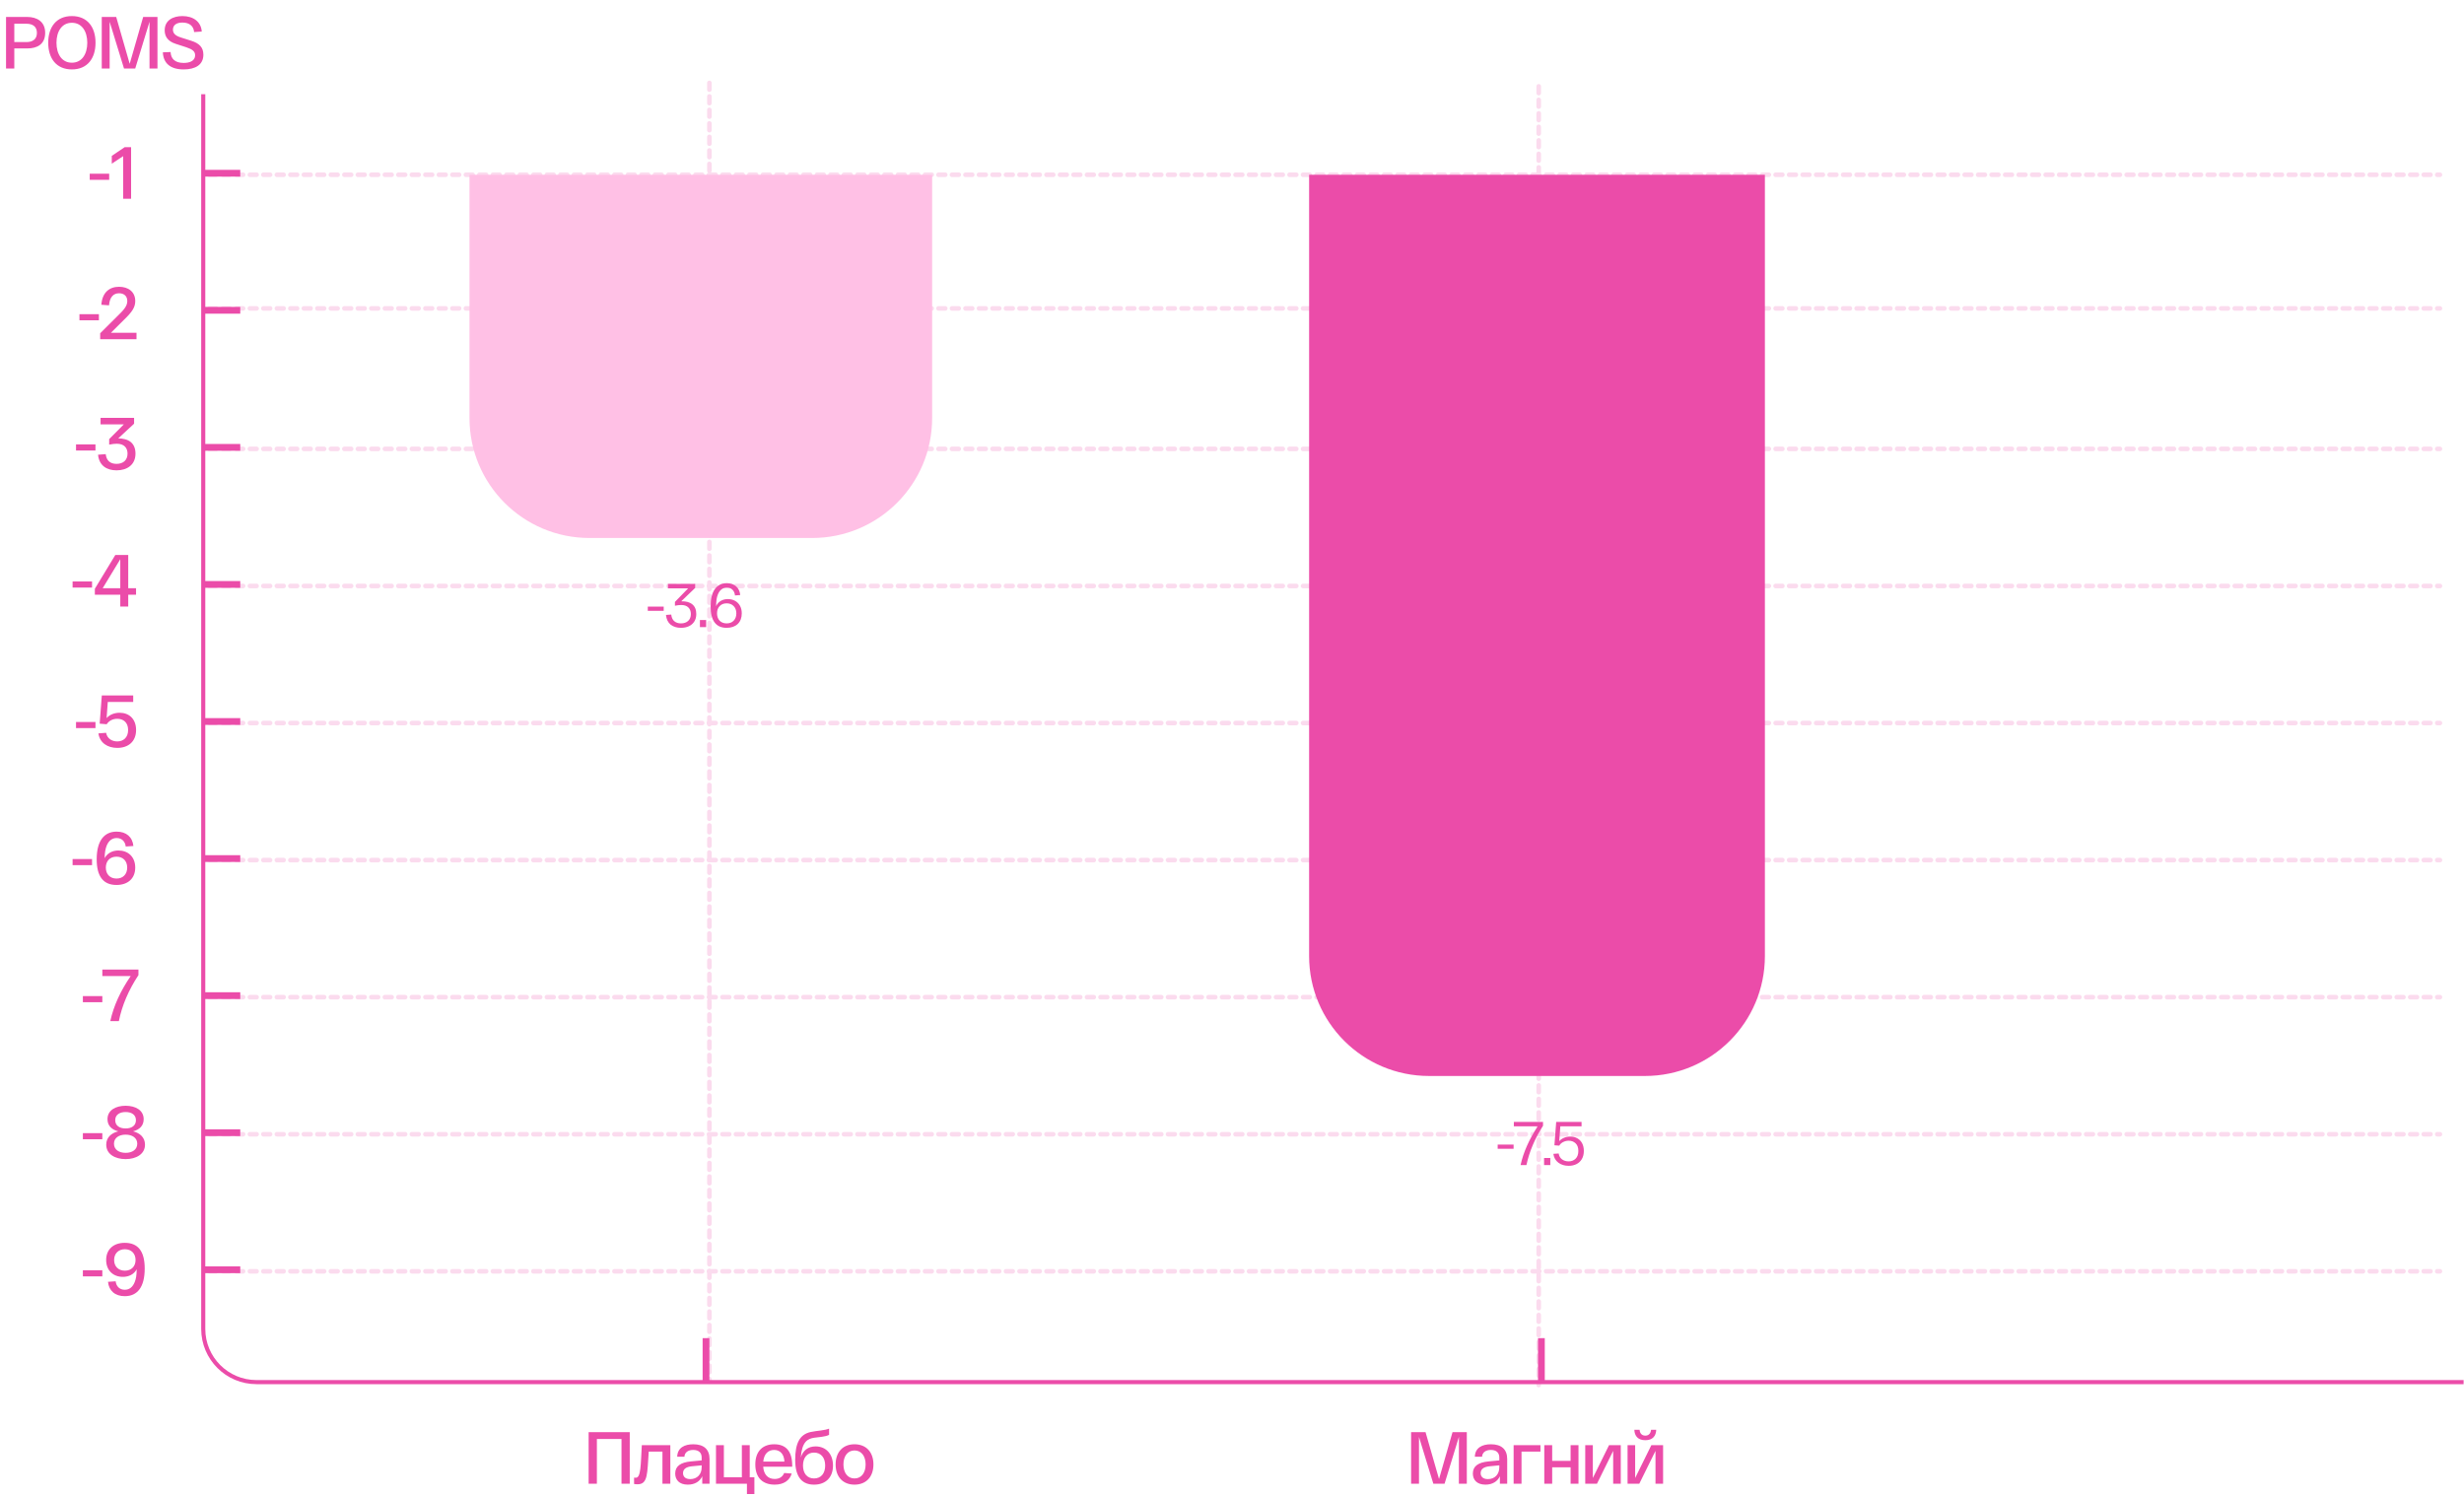 <?xml version="1.0" encoding="UTF-8"?> <svg xmlns="http://www.w3.org/2000/svg" width="719" height="437" viewBox="0 0 719 437" fill="none"><path d="M59.305 27.5V385.917V387.806C59.305 396.383 66.258 403.336 74.835 403.336H718.887" stroke="#EB4CA9" stroke-width="1.195"></path><path d="M22.183 129.689H27.86V131.474H22.183V129.689ZM38.16 129.001C39.085 129.775 39.536 130.936 39.536 132.377C39.536 135.645 37.085 137.258 34.01 137.258C31.086 137.258 28.914 135.817 28.613 132.699L30.849 132.527C31.064 134.527 32.29 135.366 34.01 135.366C35.902 135.366 37.214 134.312 37.214 132.377C37.214 130.699 36.225 129.495 34.075 129.495C33.537 129.495 32.806 129.56 31.86 129.753V128.141L36.139 123.84H29.344V121.948H39.128V123.646L34.505 127.926C35.902 127.947 37.236 128.248 38.16 129.001Z" fill="#EB4CA9"></path><path d="M23.183 91.689H28.86V93.474H23.183V91.689ZM32.372 97.108H39.833V99H29.232V97.258L34.114 92.398C35.877 90.678 37.145 89.453 37.145 87.861C37.145 86.356 36.135 85.582 34.737 85.582C33.167 85.582 32.006 86.635 31.813 89.108L29.576 88.936C29.834 85.281 31.985 83.689 34.737 83.689C37.382 83.689 39.468 85.109 39.468 87.861C39.468 89.668 38.565 91.022 36.242 93.259L32.372 97.108Z" fill="#EB4CA9"></path><path d="M26.183 50.689H31.86V52.474H26.183V50.689ZM36.383 42.948H38.254V58H35.932V45.571L32.62 47.764V45.485L36.383 42.948Z" fill="#EB4CA9"></path><path d="M183.762 417.948V433H181.354V419.926H174.172V433H171.763V417.948H183.762ZM187.282 421.732H195.604V433H193.303V423.624H189.303C188.852 430.011 189.088 433.151 186.056 433.151C185.712 433.151 185.368 433.129 185.024 433.065V431.215C185.261 431.237 185.39 431.237 185.562 431.237C187.024 431.237 186.959 427.431 187.282 421.732ZM197.027 430.011C197.027 427.839 198.661 426.764 201.564 426.484L204.747 426.183V425.323C204.747 424.076 204.016 423.13 202.296 423.13C200.898 423.13 199.801 423.754 199.715 425.108H197.608C197.694 422.463 199.78 421.474 202.296 421.474C205.349 421.474 207.048 422.936 207.048 425.796V433H204.919V430.807C204.231 432.312 202.769 433.258 200.704 433.258C198.167 433.258 197.027 431.817 197.027 430.011ZM199.307 429.903C199.307 430.871 199.952 431.645 201.414 431.645C203.478 431.645 204.747 430.183 204.747 428.226V427.624L201.865 427.904C200.21 428.076 199.307 428.721 199.307 429.903ZM208.927 433V421.732H211.228V431.108H216.475V421.732H218.775V431.108H220.13V436.01H217.958V433H208.927ZM220.4 427.366C220.4 423.366 222.701 421.474 225.905 421.474C229.281 421.474 231.174 423.431 231.174 427.753V428.033H222.701C222.873 430.42 224.185 431.602 226.056 431.602C227.475 431.602 228.378 430.936 228.83 429.86L231.023 430.011C230.442 432.011 228.722 433.258 226.056 433.258C222.701 433.258 220.4 431.387 220.4 427.366ZM222.723 426.527H228.894C228.808 424.42 227.69 423.13 225.905 423.13C224.185 423.13 222.938 424.248 222.723 426.527ZM237.994 422.098C240.962 422.098 243.069 424.227 243.069 427.689C243.069 431.129 240.962 433.258 237.543 433.258C234.36 433.258 232.038 431.43 232.038 426.033C232.038 421.216 233.328 418.636 236.511 417.905C237.564 417.668 238.596 417.582 239.521 417.453C240.553 417.302 241.177 417.195 241.929 416.915V418.722C241.392 419.023 240.639 419.173 239.779 419.302C239.005 419.41 238.489 419.453 237.65 419.56C235.629 419.84 234.016 420.743 233.672 425.345C234.274 423.345 235.758 422.098 237.994 422.098ZM237.543 431.452C239.564 431.452 240.79 429.99 240.79 427.689C240.79 425.388 239.564 423.904 237.543 423.904C235.543 423.904 234.317 425.388 234.317 427.689C234.317 429.99 235.543 431.452 237.543 431.452ZM243.837 427.366C243.837 423.711 246.009 421.474 249.342 421.474C252.697 421.474 254.869 423.711 254.869 427.366C254.869 431.022 252.697 433.258 249.342 433.258C246.009 433.258 243.837 431.022 243.837 427.366ZM246.117 427.366C246.117 429.817 247.364 431.452 249.342 431.452C251.342 431.452 252.589 429.817 252.589 427.366C252.589 424.915 251.342 423.28 249.342 423.28C247.364 423.28 246.117 424.915 246.117 427.366Z" fill="#EB4CA9"></path><path d="M423.848 417.948H428.02V433H425.698L425.719 419.302L421.526 433H418.257L414.064 419.345V433H411.763V417.948H415.978L419.913 431.624L423.848 417.948ZM429.782 430.011C429.782 427.839 431.416 426.764 434.319 426.484L437.501 426.183V425.323C437.501 424.076 436.77 423.13 435.05 423.13C433.652 423.13 432.555 423.754 432.469 425.108H430.362C430.448 422.463 432.534 421.474 435.05 421.474C438.103 421.474 439.802 422.936 439.802 425.796V433H437.673V430.807C436.985 432.312 435.523 433.258 433.459 433.258C430.921 433.258 429.782 431.817 429.782 430.011ZM432.061 429.903C432.061 430.871 432.706 431.645 434.168 431.645C436.233 431.645 437.501 430.183 437.501 428.226V427.624L434.62 427.904C432.964 428.076 432.061 428.721 432.061 429.903ZM441.681 433V421.732H449.508V423.624H443.982V433H441.681ZM450.628 433V421.732H452.929V426.312H458.305V421.732H460.605V433H458.305V428.205H452.929V433H450.628ZM469.523 421.732H472.942V433H470.727V423.409L465.996 433H462.577V421.732H464.792V431.323L469.523 421.732ZM480.108 420.291C477.958 420.291 476.969 419.044 476.904 417.259H478.431C478.495 418.034 478.904 418.958 480.108 418.958C481.312 418.958 481.699 418.034 481.785 417.259H483.291C483.226 419.044 482.259 420.291 480.108 420.291ZM481.871 421.732H485.291V433H483.076V423.409L478.345 433H474.926V421.732H477.141V431.323L481.871 421.732Z" fill="#EB4CA9"></path><g opacity="0.2"><path d="M61.088 251H711.979" stroke="#EB4CA9" stroke-width="1.341" stroke-linecap="round" stroke-dasharray="1.97 1.97"></path><path d="M61.088 291H711.979" stroke="#EB4CA9" stroke-width="1.341" stroke-linecap="round" stroke-dasharray="1.97 1.97"></path><path d="M61.088 331H711.979" stroke="#EB4CA9" stroke-width="1.341" stroke-linecap="round" stroke-dasharray="1.97 1.97"></path><path d="M61.088 371H711.979" stroke="#EB4CA9" stroke-width="1.341" stroke-linecap="round" stroke-dasharray="1.97 1.97"></path><path d="M61.088 51H711.979" stroke="#EB4CA9" stroke-width="1.341" stroke-linecap="round" stroke-dasharray="1.97 1.97"></path><path d="M61.088 211H711.979" stroke="#EB4CA9" stroke-width="1.341" stroke-linecap="round" stroke-dasharray="1.97 1.97"></path><path d="M61.088 171H711.979" stroke="#EB4CA9" stroke-width="1.341" stroke-linecap="round" stroke-dasharray="1.97 1.97"></path><path d="M61.088 131H711.979" stroke="#EB4CA9" stroke-width="1.341" stroke-linecap="round" stroke-dasharray="1.97 1.97"></path><path d="M61.088 90H711.979" stroke="#EB4CA9" stroke-width="1.341" stroke-linecap="round" stroke-dasharray="1.97 1.97"></path><path d="M207.002 24.196V403.196" stroke="#EB4CA9" stroke-width="1.341" stroke-linecap="round" stroke-dasharray="1.97 1.97"></path><path d="M449.002 25.196V404.196" stroke="#EB4CA9" stroke-width="1.341" stroke-linecap="round" stroke-dasharray="1.97 1.97"></path></g><line x1="206.013" y1="403.196" x2="206.013" y2="390.505" stroke="#EB4CA9" stroke-width="1.975"></line><line x1="449.782" y1="403.196" x2="449.782" y2="390.505" stroke="#EB4CA9" stroke-width="1.975"></line><line x1="59.086" y1="130.552" x2="70.109" y2="130.552" stroke="#EB4CA9" stroke-width="1.975"></line><path d="M21.183 169.689H26.86V171.474H21.183V169.689ZM37.418 171.667H39.698V173.559H37.418V177H35.096V173.559H27.677V171.818L33.655 161.948H37.418V171.667ZM29.957 171.667H35.096V163.195L29.957 171.667Z" fill="#EB4CA9"></path><line x1="59.086" y1="170.552" x2="70.109" y2="170.552" stroke="#EB4CA9" stroke-width="1.975"></line><path d="M22.183 210.689H27.86V212.474H22.183V210.689ZM34.913 208.001C37.687 208.001 39.709 209.829 39.709 213.033C39.709 216.43 37.408 218.258 34.225 218.258C31.408 218.258 29.107 216.796 28.72 214.022L30.957 213.85C31.279 215.549 32.677 216.366 34.225 216.366C35.967 216.366 37.386 215.269 37.386 213.033C37.386 210.753 35.924 209.764 34.225 209.764C32.978 209.764 31.817 210.28 31.129 211.355L29.086 211.183L29.709 202.948H38.87V204.84H31.451L31.107 209.549C32.032 208.538 33.386 208.001 34.913 208.001Z" fill="#EB4CA9"></path><line x1="59.086" y1="210.552" x2="70.109" y2="210.552" stroke="#EB4CA9" stroke-width="1.975"></line><path d="M21.183 250.689H26.86V252.474H21.183V250.689ZM34.558 248.194C37.332 248.194 39.461 250.001 39.461 253.183C39.461 256.366 37.311 258.258 33.999 258.258C30.236 258.258 28.215 255.893 28.215 250.753C28.215 245.377 30.387 242.69 34.042 242.69C36.859 242.69 38.666 244.281 38.924 246.883L36.687 247.033C36.537 245.636 35.612 244.56 34.042 244.56C32.731 244.56 31.741 245.313 31.139 246.754C30.752 247.721 30.559 248.818 30.537 250.431C31.311 248.969 32.817 248.194 34.558 248.194ZM33.999 256.387C35.892 256.387 37.117 255.119 37.117 253.183C37.117 251.248 35.892 250.001 33.999 250.001C32.107 250.001 30.881 251.248 30.881 253.183C30.881 255.119 32.107 256.387 33.999 256.387Z" fill="#EB4CA9"></path><path d="M24.183 290.689H29.86V292.474H24.183V290.689ZM29.862 282.948H40.398V284.56C37.56 288.883 35.603 293.377 34.679 298H32.184C33.13 293.57 35.216 289.076 38.141 284.84H29.862V282.948Z" fill="#EB4CA9"></path><line x1="59.086" y1="250.552" x2="70.109" y2="250.552" stroke="#EB4CA9" stroke-width="1.975"></line><line x1="59.086" y1="290.552" x2="70.109" y2="290.552" stroke="#EB4CA9" stroke-width="1.975"></line><path d="M24.183 330.689H29.86V332.474H24.183V330.689ZM38.827 330.151C40.913 330.667 42.311 332.001 42.311 334.043C42.311 336.839 39.687 338.258 36.655 338.258C33.602 338.258 31 336.839 31 334.043C31 332.001 32.398 330.667 34.526 330.151C32.591 329.678 31.365 328.495 31.365 326.603C31.365 323.958 33.817 322.69 36.655 322.69C39.494 322.69 41.924 323.958 41.924 326.603C41.924 328.495 40.741 329.657 38.827 330.151ZM33.623 326.904C33.623 328.474 34.87 329.313 36.655 329.313C38.44 329.313 39.666 328.474 39.666 326.904C39.666 325.356 38.44 324.517 36.655 324.517C34.87 324.517 33.623 325.356 33.623 326.904ZM36.655 336.43C38.569 336.43 40.053 335.506 40.053 333.764C40.053 332.044 38.569 331.119 36.655 331.119C34.741 331.119 33.258 332.044 33.258 333.764C33.258 335.506 34.741 336.43 36.655 336.43Z" fill="#EB4CA9"></path><line x1="59.086" y1="330.552" x2="70.109" y2="330.552" stroke="#EB4CA9" stroke-width="1.975"></line><path d="M24.183 370.689H29.86V372.474H24.183V370.689ZM36.397 362.69C40.225 362.69 42.225 365.055 42.225 370.194C42.225 375.613 40.096 378.258 36.419 378.258C33.58 378.258 31.774 376.688 31.516 374.065L33.752 373.914C33.903 375.312 34.827 376.387 36.419 376.387C37.73 376.387 38.698 375.635 39.3 374.172C39.709 373.162 39.881 372.087 39.881 370.409C39.107 371.872 37.601 372.624 35.86 372.624C33.107 372.624 30.978 370.818 30.978 367.7C30.978 364.56 33.15 362.69 36.397 362.69ZM36.44 370.818C38.333 370.818 39.558 369.571 39.558 367.7C39.558 365.829 38.333 364.56 36.44 364.56C34.548 364.56 33.301 365.829 33.301 367.7C33.301 369.571 34.548 370.818 36.44 370.818Z" fill="#EB4CA9"></path><line x1="59.086" y1="370.552" x2="70.109" y2="370.552" stroke="#EB4CA9" stroke-width="1.975"></line><line x1="59.086" y1="90.552" x2="70.109" y2="90.552" stroke="#EB4CA9" stroke-width="1.975"></line><line x1="59.086" y1="50.552" x2="70.109" y2="50.552" stroke="#EB4CA9" stroke-width="1.975"></line><path d="M272 122C272 141.33 256.33 157 237 157L172 157C152.67 157 137 141.33 137 122L137 51L272 51L272 122Z" fill="#FFC0E5"></path><path d="M515 279C515 298.33 499.33 314 480 314L417 314C397.67 314 382 298.33 382 279L382 51L515 51L515 279Z" fill="#EB4CA9"></path><path d="M441.67 334.024V335.248H437.026V334.024H441.67ZM450.258 327.4V328.516C447.858 332.284 446.244 336.112 445.416 340H443.706C444.114 338.128 444.744 336.238 445.596 334.33C446.448 332.41 447.486 330.532 448.71 328.696H441.744V327.4H450.258ZM450.566 337.93H452.384V340H450.566V337.93ZM458.189 331.684C458.969 331.684 459.659 331.852 460.259 332.188C460.859 332.512 461.327 332.992 461.663 333.628C461.999 334.264 462.167 335.014 462.167 335.878C462.167 336.79 461.975 337.576 461.591 338.236C461.219 338.884 460.697 339.376 460.025 339.712C459.365 340.048 458.603 340.216 457.739 340.216C456.551 340.216 455.549 339.91 454.733 339.298C453.917 338.686 453.431 337.828 453.275 336.724L454.823 336.616C454.943 337.36 455.267 337.93 455.795 338.326C456.335 338.722 456.983 338.92 457.739 338.92C458.555 338.92 459.227 338.662 459.755 338.146C460.295 337.618 460.565 336.862 460.565 335.878C460.565 334.894 460.295 334.15 459.755 333.646C459.227 333.142 458.561 332.89 457.757 332.89C457.193 332.89 456.659 333.016 456.155 333.268C455.663 333.508 455.273 333.862 454.985 334.33L453.581 334.222L454.103 327.4H461.501V328.696H455.309L454.985 333.016C455.357 332.596 455.825 332.272 456.389 332.044C456.953 331.804 457.553 331.684 458.189 331.684Z" fill="#EB4CA9"></path><path d="M193.67 177.024V178.248H189.026V177.024H193.67ZM201.987 176.34C202.779 176.964 203.175 177.912 203.175 179.184C203.175 180.036 202.983 180.768 202.599 181.38C202.215 181.98 201.687 182.436 201.015 182.748C200.343 183.06 199.575 183.216 198.711 183.216C197.487 183.216 196.479 182.904 195.687 182.28C194.907 181.644 194.457 180.702 194.337 179.454L195.867 179.346C195.963 180.222 196.263 180.87 196.767 181.29C197.271 181.71 197.919 181.92 198.711 181.92C199.575 181.92 200.271 181.68 200.799 181.2C201.327 180.72 201.591 180.048 201.591 179.184C201.591 178.392 201.351 177.756 200.871 177.276C200.391 176.796 199.689 176.556 198.765 176.556C198.213 176.556 197.607 176.628 196.947 176.772V175.656L200.799 171.696H194.913V170.4H202.851V171.57L198.783 175.476C200.187 175.44 201.255 175.728 201.987 176.34ZM204.235 180.93H206.053V183H204.235V180.93ZM212.399 174.828C213.167 174.828 213.857 174.996 214.469 175.332C215.081 175.656 215.561 176.13 215.909 176.754C216.269 177.378 216.449 178.122 216.449 178.986C216.449 180.306 216.053 181.344 215.261 182.1C214.469 182.844 213.395 183.216 212.039 183.216C208.919 183.216 207.359 181.134 207.359 176.97C207.359 174.762 207.767 173.082 208.583 171.93C209.411 170.766 210.581 170.184 212.093 170.184C213.221 170.184 214.127 170.496 214.811 171.12C215.507 171.744 215.903 172.59 215.999 173.658L214.469 173.766C214.409 173.082 214.169 172.53 213.749 172.11C213.329 171.69 212.777 171.48 212.093 171.48C211.505 171.48 210.989 171.648 210.545 171.984C210.101 172.32 209.747 172.812 209.483 173.46C209.303 173.904 209.171 174.396 209.087 174.936C209.015 175.476 208.973 176.13 208.961 176.898C209.249 176.238 209.699 175.728 210.311 175.368C210.923 175.008 211.619 174.828 212.399 174.828ZM212.039 181.92C212.891 181.92 213.575 181.656 214.091 181.128C214.607 180.588 214.865 179.874 214.865 178.986C214.865 178.11 214.607 177.408 214.091 176.88C213.575 176.34 212.891 176.07 212.039 176.07C211.187 176.07 210.503 176.34 209.987 176.88C209.483 177.408 209.231 178.11 209.231 178.986C209.231 179.874 209.483 180.588 209.987 181.128C210.503 181.656 211.187 181.92 212.039 181.92Z" fill="#EB4CA9"></path><path d="M1.763 20V4.948H7.956C10.687 4.948 13.182 6.238 13.182 9.592C13.182 12.947 10.795 14.13 8.021 14.13H4.172V20H1.763ZM4.172 12.28H7.677C9.526 12.28 10.773 11.463 10.773 9.592C10.773 7.743 9.526 6.926 7.677 6.926H4.172V12.28ZM14.071 12.474C14.071 7.894 16.458 4.69 20.974 4.69C25.489 4.69 27.876 7.894 27.876 12.474C27.876 17.054 25.489 20.258 20.974 20.258C16.458 20.258 14.071 17.054 14.071 12.474ZM16.48 12.474C16.48 15.807 18.071 18.301 20.974 18.301C23.877 18.301 25.468 15.807 25.468 12.474C25.468 9.141 23.877 6.646 20.974 6.646C18.071 6.646 16.48 9.141 16.48 12.474ZM41.779 4.948H45.951V20H43.629V6.345L39.457 20H36.188L31.995 6.345V20H29.694V4.948H33.909L37.844 18.624L41.779 4.948ZM47.519 15.269L49.777 15.183C49.863 17.097 51.002 18.366 53.605 18.366C55.325 18.366 56.938 17.785 56.938 16.129C56.938 15.033 56.206 14.409 54.4 13.807L51.282 12.796C48.874 12.022 48.057 10.56 48.057 8.84C48.057 5.915 50.486 4.69 53.239 4.69C56.378 4.69 58.658 6.302 58.873 9.205L56.636 9.356C56.529 7.743 55.411 6.582 53.217 6.582C51.454 6.582 50.465 7.356 50.465 8.668C50.465 9.678 51.132 10.409 52.68 10.904L55.798 11.893C58.099 12.624 59.346 13.786 59.346 15.957C59.346 18.903 57.023 20.258 53.583 20.258C49.734 20.258 47.669 18.473 47.519 15.269Z" fill="#EB4CA9"></path></svg> 